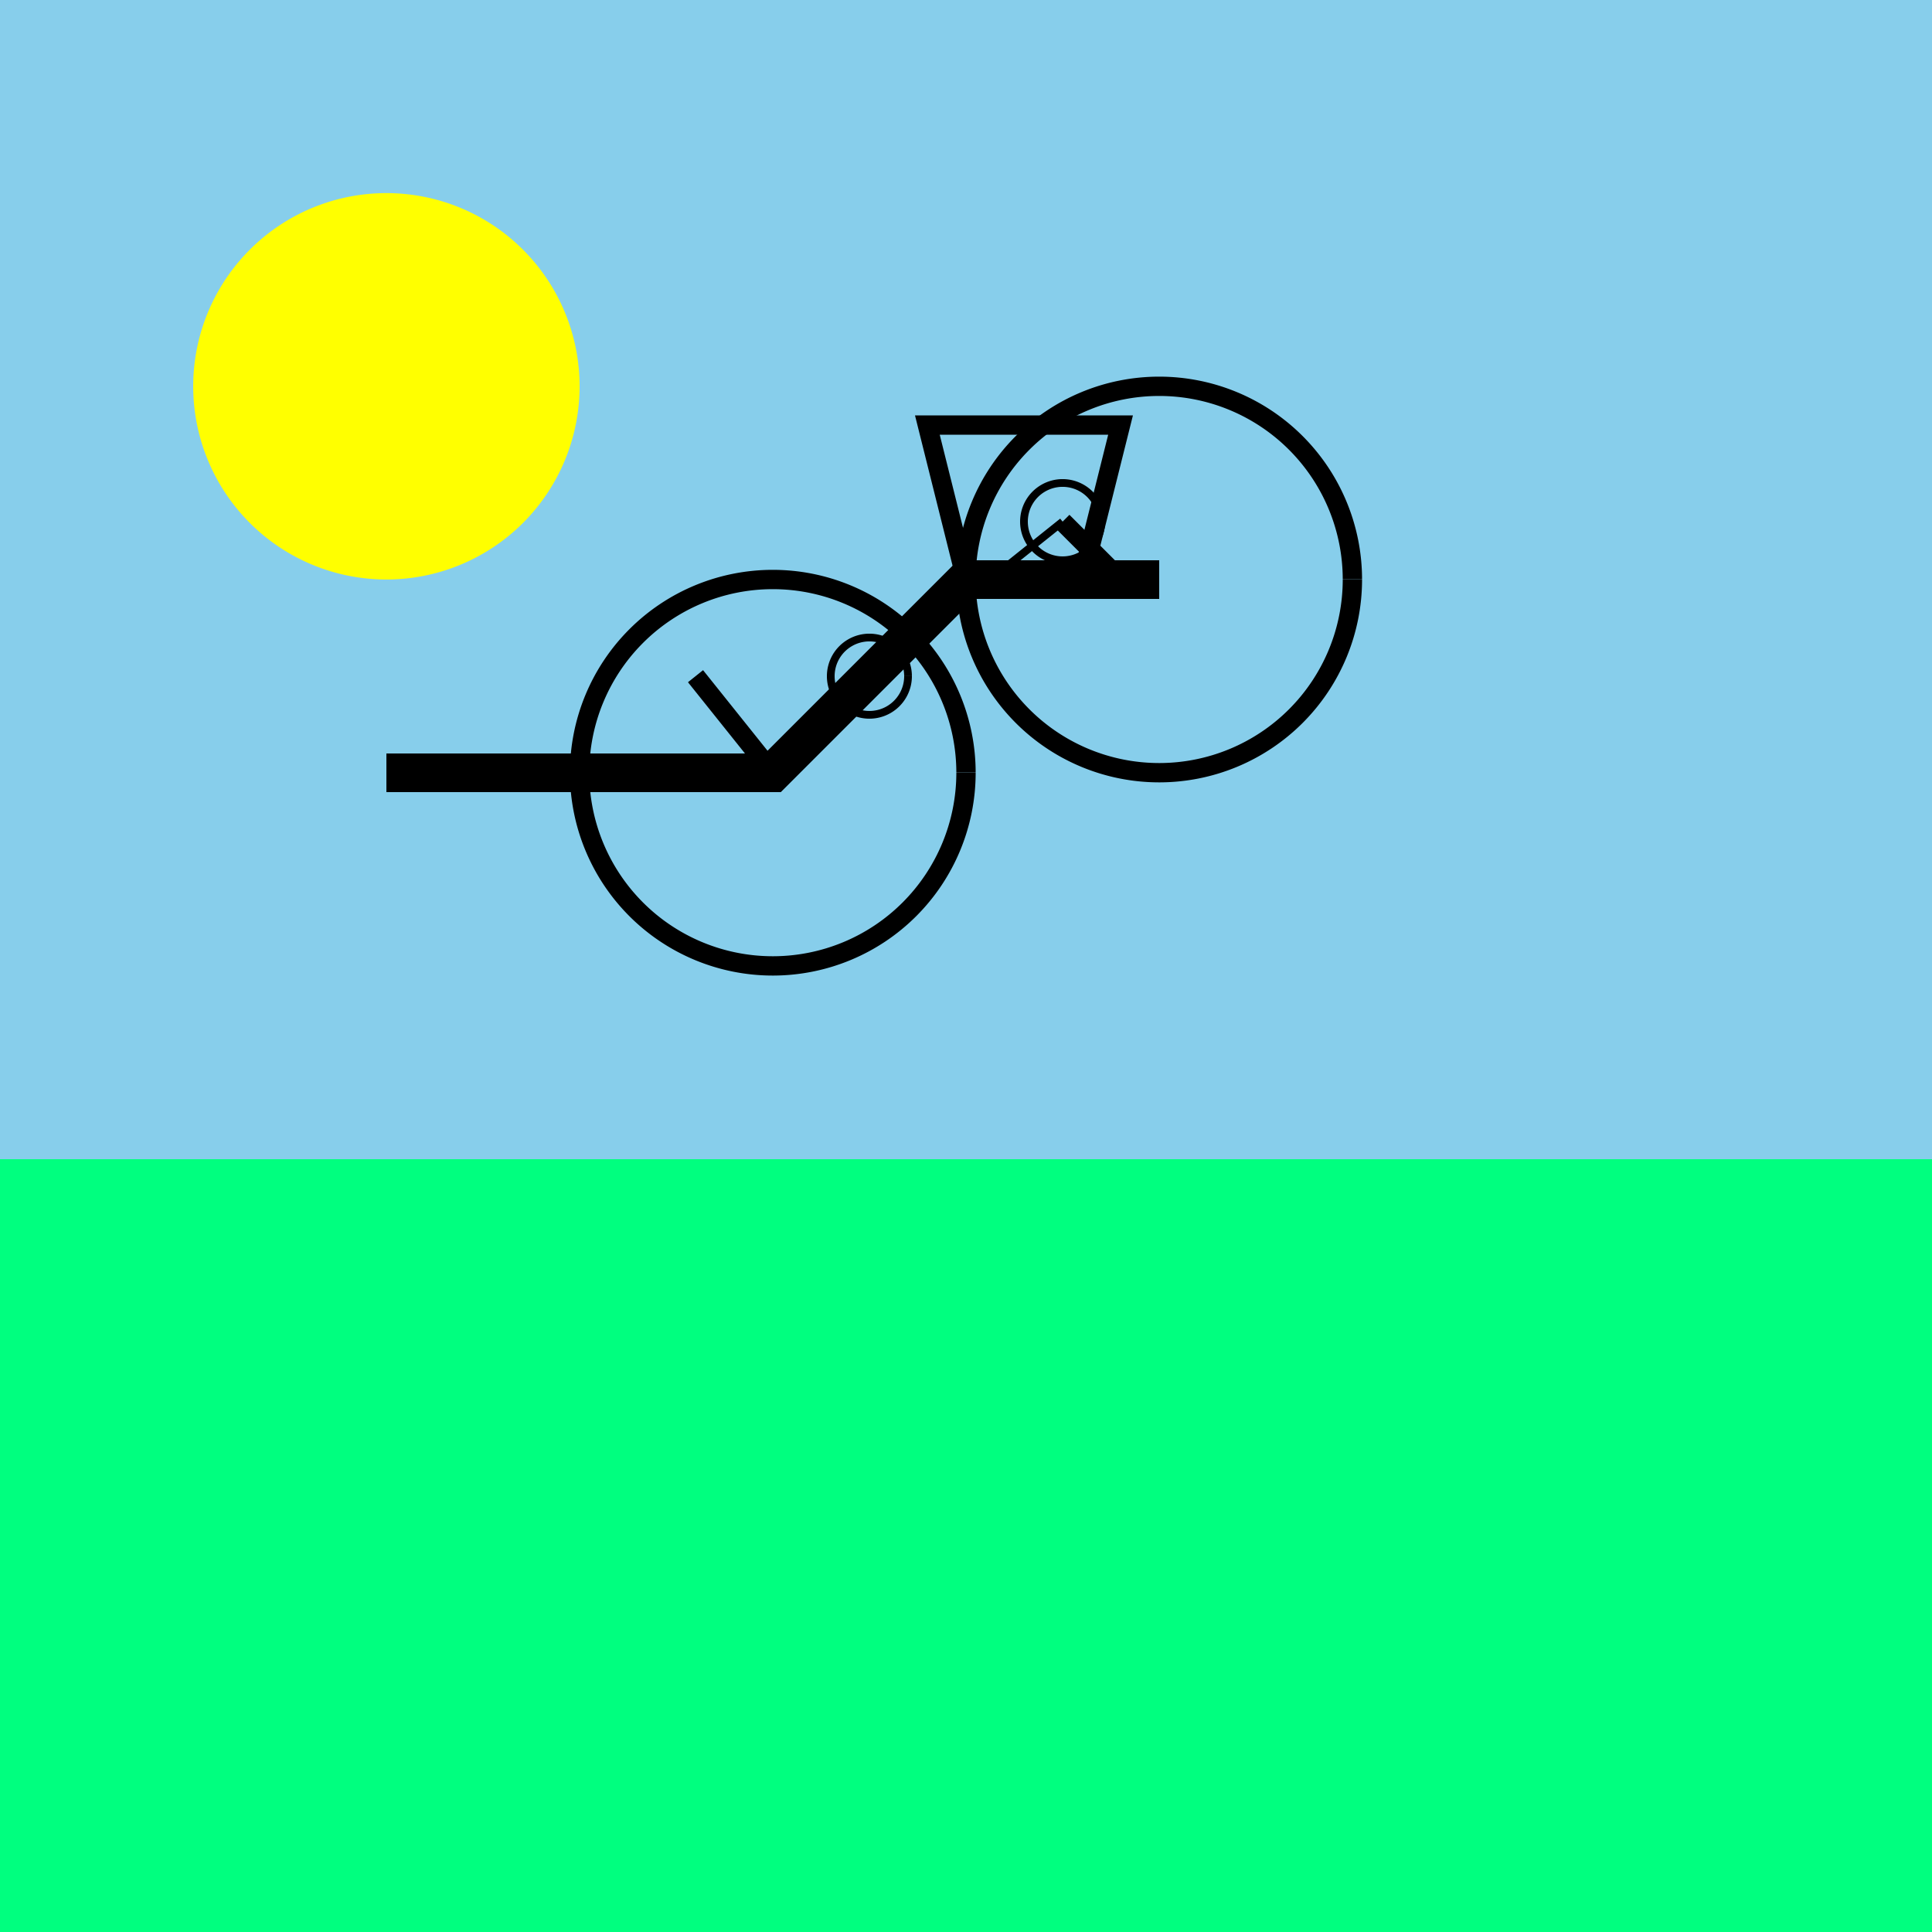 <!--

Generated by DrawGPT.
Free, open source, AI generated images in SVG, PNG, and HTML Canvas format.
https://drawgpt.ai

Created: 2023-09-26T04:33:02.529Z
Link: https://drawgpt.ai/prompt/23720/

-->
<svg xmlns="http://www.w3.org/2000/svg" xmlns:xlink="http://www.w3.org/1999/xlink" width="500" height="500"><defs/><g><rect fill="#87CEEB" stroke="none" x="0" y="0" width="512" height="512"/><rect fill="#00FF7F" stroke="none" x="0" y="300" width="512" height="212"/><path fill="#FFFF00" stroke="none" paint-order="stroke fill markers" d=" M 150 100 A 50 50 0 1 1 150 99.95"/><path fill="none" stroke="#000000" paint-order="fill stroke markers" d=" M 100 200 L 200 200 L 250 150 L 300 150" stroke-miterlimit="10" stroke-width="10" stroke-dasharray=""/><path fill="none" stroke="#000000" paint-order="fill stroke markers" d=" M 200 200 L 180 175" stroke-miterlimit="10" stroke-width="5" stroke-dasharray=""/><path fill="none" stroke="#000000" paint-order="fill stroke markers" d=" M 250 200 A 50 50 0 1 1 250 199.95" stroke-miterlimit="10" stroke-width="5" stroke-dasharray=""/><path fill="none" stroke="#000000" paint-order="fill stroke markers" d=" M 350 150 A 50 50 0 1 1 350 149.95" stroke-miterlimit="10" stroke-width="5" stroke-dasharray=""/><path fill="none" stroke="#000000" paint-order="fill stroke markers" d=" M 225 175 L 240 160" stroke-miterlimit="10" stroke-width="5" stroke-dasharray=""/><path fill="none" stroke="#000000" paint-order="fill stroke markers" d=" M 275 135 L 290 150" stroke-miterlimit="10" stroke-width="5" stroke-dasharray=""/><path fill="none" stroke="#000000" paint-order="fill stroke markers" d=" M 250 150 L 240 110 L 290 110 L 280 150" stroke-miterlimit="10" stroke-width="5" stroke-dasharray=""/><path fill="none" stroke="#000000" paint-order="fill stroke markers" d=" M 225 175 L 275 135" stroke-miterlimit="10" stroke-width="2" stroke-dasharray=""/><path fill="none" stroke="#000000" paint-order="fill stroke markers" d=" M 235 175 A 10 10 0 1 1 235 174.99" stroke-miterlimit="10" stroke-width="2" stroke-dasharray=""/><path fill="none" stroke="#000000" paint-order="fill stroke markers" d=" M 285 135 A 10 10 0 1 1 285 134.99" stroke-miterlimit="10" stroke-width="2" stroke-dasharray=""/></g></svg>